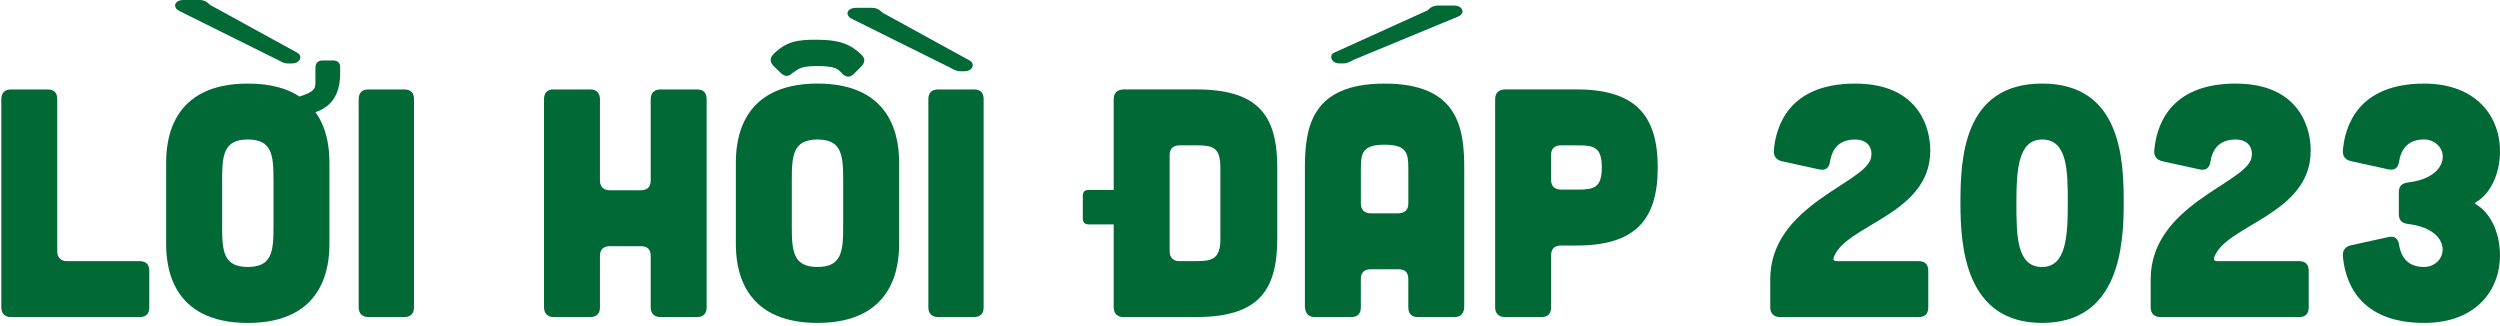 <svg width="521" height="68" viewBox="0 0 521 68" fill="none" xmlns="http://www.w3.org/2000/svg">
<g clip-path="url(#clip0_0_6495)">
<path d="M2.307 18.638H9.898C11.256 18.638 11.932 19.314 11.932 20.672V52.39C11.932 53.678 12.678 54.423 13.965 54.423H29.078C30.436 54.423 31.112 55.099 31.112 56.457V64.048C31.112 65.406 30.436 66.082 29.078 66.082H2.307C1.019 66.082 0.273 65.336 0.273 64.048V20.672C0.273 19.314 1.019 18.638 2.307 18.638Z" fill="#006935"/>
<path d="M70.889 14.776C70.959 17.689 70.418 21.826 65.739 23.381C68.384 27.04 68.652 31.515 68.652 33.886V50.829C68.652 55.303 67.703 67.299 51.64 67.299C35.577 67.299 34.627 55.303 34.627 50.829V33.886C34.627 29.411 35.577 17.415 51.64 17.415C56.522 17.415 59.977 18.499 62.412 20.124C65.663 19.041 65.733 18.499 65.733 17.007V14.158C65.733 13.145 66.275 12.597 67.225 12.597H69.392C70.412 12.597 70.948 13.139 70.884 14.158V14.776H70.889ZM38.222 0H41.543C42.492 0 43.098 0.338 43.78 1.02L61.94 10.983C63.158 11.659 62.552 13.22 60.857 13.22H59.977C59.097 13.22 58.555 12.812 57.74 12.405L37.412 2.308C35.786 1.492 36.462 0 38.222 0ZM57 37.475C57 32.255 56.662 29.073 51.645 29.073C46.629 29.073 46.291 32.26 46.291 37.475V47.234C46.291 52.454 46.629 55.635 51.645 55.635C56.662 55.635 57 52.448 57 47.234V37.475Z" fill="#006935"/>
<path d="M76.783 18.639H84.241C85.599 18.639 86.274 19.314 86.274 20.672V64.043C86.274 65.33 85.599 66.076 84.241 66.076H76.783C75.496 66.076 74.75 65.33 74.75 64.043V20.672C74.75 19.314 75.496 18.639 76.783 18.639Z" fill="#006935"/>
<path d="M115.406 18.639H122.998C124.286 18.639 125.031 19.384 125.031 20.672V37.615C125.031 38.902 125.777 39.648 127.065 39.648H133.573C134.93 39.648 135.606 38.902 135.606 37.615V20.672C135.606 19.384 136.352 18.639 137.639 18.639H145.231C146.589 18.639 147.264 19.314 147.264 20.672V64.043C147.264 65.33 146.589 66.076 145.231 66.076H137.639C136.352 66.076 135.606 65.33 135.606 64.043V53.334C135.606 51.977 134.93 51.301 133.573 51.301H127.065C125.777 51.301 125.031 51.977 125.031 53.334V64.043C125.031 65.33 124.356 66.076 122.998 66.076H115.406C114.119 66.076 113.373 65.33 113.373 64.043V20.672C113.373 19.314 114.055 18.639 115.406 18.639Z" fill="#006935"/>
<path d="M170.364 67.294C154.301 67.294 153.352 55.297 153.352 50.823V33.886C153.352 29.411 154.301 17.415 170.364 17.415C186.427 17.415 187.377 29.411 187.377 33.886V50.829C187.377 55.303 186.427 67.294 170.364 67.294ZM179.511 13.826L177.956 15.388C177.21 16.133 176.394 16.203 175.585 15.388C174.635 14.438 174.367 13.762 170.23 13.762C166.367 13.762 166.233 14.642 165.08 15.254C164.404 15.999 163.524 15.999 162.773 15.254L161.217 13.762C160.401 12.882 160.401 12.067 161.217 11.257C163.862 8.612 166.297 8.274 170.026 8.274C175.445 8.274 177.414 9.427 179.511 11.391C180.327 12.201 180.327 12.946 179.511 13.826ZM170.364 29.073C165.348 29.073 165.01 32.26 165.01 37.475V47.234C165.01 52.454 165.348 55.635 170.364 55.635C175.381 55.635 175.719 52.448 175.719 47.234V37.475C175.719 32.26 175.381 29.073 170.364 29.073ZM197.882 14.03C198.697 14.438 199.239 14.846 200.119 14.846H200.999C202.694 14.846 203.3 13.284 202.082 12.608L183.916 2.646C183.24 1.97 182.628 1.632 181.679 1.632H178.358C176.598 1.632 175.917 3.123 177.542 3.933L197.882 14.03Z" fill="#006935"/>
<path d="M195.504 18.639H202.956C204.313 18.639 204.989 19.314 204.989 20.672V64.043C204.989 65.33 204.313 66.076 202.956 66.076H195.504C194.216 66.076 193.471 65.33 193.471 64.043V20.672C193.471 19.314 194.216 18.639 195.504 18.639Z" fill="#006935"/>
<path d="M266.184 34.9V49.739C266.184 60.856 261.983 66.07 249.241 66.07H234.128C232.84 66.07 232.094 65.324 232.094 64.037V46.762H226.874C226.058 46.762 225.656 46.354 225.656 45.544V40.802C225.656 39.986 226.064 39.584 226.874 39.584H232.094V20.736C232.094 19.379 232.77 18.703 234.128 18.633H249.241C261.983 18.639 266.184 23.789 266.184 34.9ZM254.327 34.9C254.327 30.699 252.702 30.291 249.445 30.291H245.786C244.498 30.291 243.753 30.967 243.753 32.325V52.384C243.753 53.672 244.498 54.418 245.786 54.418H249.445C252.696 54.418 254.327 53.876 254.327 49.809V34.9Z" fill="#006935"/>
<path d="M305.149 35.039V63.774C305.149 65.266 304.473 66.082 303.116 66.082H295.524C294.237 66.082 293.491 65.406 293.491 64.048V58.146C293.491 56.789 292.815 56.113 291.457 56.113H285.631C284.344 56.113 283.598 56.789 283.598 58.146V64.042C283.598 65.4 282.922 66.076 281.564 66.076H273.973C272.685 66.076 271.939 65.26 271.939 63.769V35.039C271.939 26.498 273.297 17.421 288.544 17.421C303.792 17.421 305.149 26.498 305.149 35.039ZM303.861 3.455L282.24 12.399C281.494 12.736 280.883 13.214 280.003 13.214H279.123C277.428 13.214 276.886 11.519 278.04 10.977L297.488 2.168C298.163 1.492 298.775 1.154 299.725 1.154H303.046C304.811 1.154 305.487 2.779 303.861 3.455ZM293.497 42.357V35.039C293.497 31.788 293.025 30.157 288.55 30.157C284.076 30.157 283.604 31.782 283.604 35.039V42.427C283.604 43.715 284.349 44.46 285.637 44.46H291.463C292.815 44.39 293.497 43.715 293.497 42.357Z" fill="#006935"/>
<path d="M345.473 34.9C345.473 46.016 340.597 51.167 328.531 51.167H325.28C323.992 51.167 323.246 51.842 323.246 53.2V64.043C323.246 65.4 322.57 66.076 321.213 66.076H313.621C312.334 66.076 311.588 65.33 311.588 64.043V20.736C311.588 19.379 312.264 18.703 313.621 18.633H328.531C340.591 18.639 345.473 23.789 345.473 34.9ZM333.815 34.9C333.815 30.699 332.189 30.291 328.933 30.291H325.274C323.986 30.291 323.24 30.967 323.24 32.325V37.475C323.24 38.763 323.986 39.508 325.274 39.508H328.933C332.189 39.508 333.815 39.106 333.815 34.9Z" fill="#006935"/>
<path d="M401.854 56.451V64.043C401.854 65.4 401.178 66.076 399.82 66.076H370.951C369.664 66.076 368.918 65.33 368.918 64.043V58.216C368.918 42.631 388.844 38.226 389.927 32.872C390.335 30.839 389.252 29.079 386.606 29.079C383.42 29.079 381.864 30.839 381.386 33.618C381.182 34.975 380.506 35.581 379.149 35.313L371.423 33.618C370.206 33.344 369.594 32.604 369.664 31.381C370.072 26.498 372.647 17.421 386.606 17.421C401.79 17.421 402.332 29.417 402.262 31.451C402.262 44.734 384.509 46.832 382.132 53.678C381.998 54.15 382.202 54.423 382.744 54.423H399.82C401.172 54.418 401.854 55.099 401.854 56.451Z" fill="#006935"/>
<path d="M425.567 67.294C409.504 67.294 408.555 51.231 408.555 42.351C408.555 33.204 409.097 17.415 425.567 17.415C442.172 17.415 442.58 33.478 442.58 42.351C442.58 51.236 441.63 67.294 425.567 67.294ZM420.219 42.357C420.219 49.203 420.289 55.641 425.573 55.641C430.59 55.641 430.927 49.203 430.927 42.357C430.927 35.511 430.858 29.073 425.573 29.073C420.557 29.073 420.219 35.511 420.219 42.357Z" fill="#006935"/>
<path d="M481.137 56.451V64.043C481.137 65.4 480.461 66.076 479.104 66.076H450.235C448.947 66.076 448.201 65.33 448.201 64.043V58.216C448.201 42.631 468.127 38.226 469.211 32.872C469.618 30.839 468.535 29.079 465.89 29.079C462.703 29.079 461.147 30.839 460.669 33.618C460.465 34.975 459.79 35.581 458.432 35.313L450.706 33.618C449.489 33.344 448.877 32.604 448.947 31.381C449.355 26.498 451.93 17.421 465.89 17.421C481.073 17.421 481.615 29.417 481.545 31.451C481.545 44.734 463.792 46.832 461.415 53.678C461.281 54.15 461.485 54.423 462.027 54.423H479.104C480.461 54.418 481.137 55.099 481.137 56.451Z" fill="#006935"/>
<path d="M488.251 31.381C488.659 26.498 491.235 17.421 505.194 17.421C516.107 17.421 521.321 24.401 520.983 32.26C520.715 37.615 518.204 40.802 516.171 42.019C515.699 42.223 515.699 42.491 516.171 42.695C518.204 43.913 520.71 47.1 520.983 52.454C521.321 60.314 516.101 67.294 505.194 67.294C491.235 67.294 488.659 58.211 488.251 53.334C488.182 52.116 488.793 51.37 490.017 51.097L497.742 49.401C499.1 49.127 499.776 49.739 499.98 51.097C500.452 53.876 502.013 55.635 505.2 55.635C507.909 55.635 510.013 52.99 508.591 50.211C507.571 48.312 505.2 47.094 501.949 46.686C500.591 46.552 499.916 45.94 499.916 44.653V40.044C499.916 38.757 500.591 38.145 501.949 38.011C505.2 37.603 507.571 36.385 508.591 34.486C510.082 31.707 507.915 29.062 505.2 29.062C502.013 29.062 500.457 30.821 499.98 33.6C499.776 34.958 499.1 35.564 497.742 35.296L490.017 33.6C488.793 33.344 488.187 32.598 488.251 31.381Z" fill="#006935"/>
</g>
<defs>
<clipPath id="clip0_0_6495">
<rect width="520.727" height="67.293" fill="white" transform="translate(0.273)"/>
</clipPath>
</defs>
</svg>
